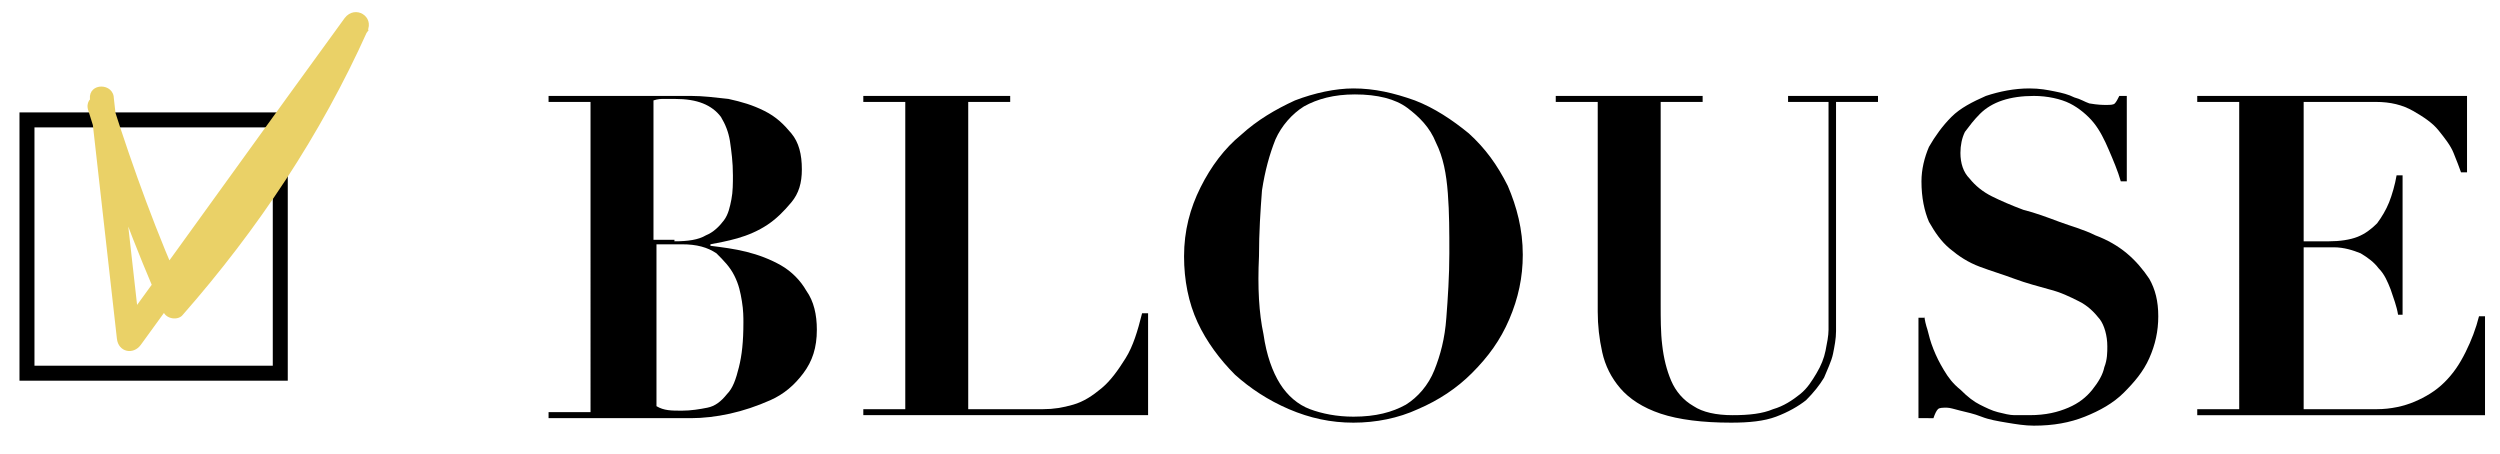 <?xml version="1.0" encoding="utf-8"?>
<!-- Generator: Adobe Illustrator 27.0.0, SVG Export Plug-In . SVG Version: 6.00 Build 0)  -->
<svg version="1.1" id="レイヤー_1" xmlns="http://www.w3.org/2000/svg" xmlns:xlink="http://www.w3.org/1999/xlink" x="0px"
	 y="0px" viewBox="0 0 166.8 30.3" style="enable-background:new 0 0 166.8 30.3;" xml:space="preserve">
<style type="text/css">
	.st0{fill:none;stroke:#000000;stroke-miterlimit:10;}
	.st1{fill:#EAD167;}
</style>
<g>
	<path d="M36.6,6.8V6.4h4.5c0.8,0,1.7,0,2.5,0c0.8,0,1.6,0,2.5,0c0.8,0,1.6,0.1,2.5,0.2c0.9,0.2,1.6,0.4,2.4,0.8s1.3,0.9,1.8,1.5
		c0.5,0.6,0.7,1.4,0.7,2.4c0,0.9-0.2,1.6-0.7,2.2s-1,1.1-1.6,1.5s-1.3,0.7-2,0.9c-0.7,0.2-1.3,0.3-1.8,0.4v0.1
		c0.8,0.1,1.6,0.2,2.4,0.4c0.8,0.2,1.6,0.5,2.3,0.9c0.7,0.4,1.3,1,1.7,1.7c0.5,0.7,0.7,1.6,0.7,2.6c0,1.2-0.3,2.1-0.9,2.9
		c-0.6,0.8-1.3,1.4-2.2,1.8s-1.8,0.7-2.7,0.9s-1.8,0.3-2.6,0.3c-0.8,0-1.7,0-2.5,0s-1.7,0-2.5,0h-4.5v-0.4h2.8V6.8H36.6z M45,16.1
		c0.9,0,1.6-0.1,2.1-0.4c0.5-0.2,0.9-0.6,1.2-1c0.3-0.4,0.4-0.9,0.5-1.4c0.1-0.5,0.1-1.1,0.1-1.6c0-0.9-0.1-1.6-0.2-2.3
		c-0.1-0.6-0.3-1.1-0.6-1.6c-0.3-0.4-0.7-0.7-1.2-0.9c-0.5-0.2-1.1-0.3-1.9-0.3c-0.2,0-0.4,0-0.7,0c-0.2,0-0.4,0-0.7,0.1v9.3H45z
		 M45.5,27.4c0.6,0,1.2-0.1,1.7-0.2c0.5-0.1,0.9-0.4,1.3-0.9c0.4-0.4,0.6-1,0.8-1.8c0.2-0.8,0.3-1.7,0.3-3c0-0.3,0-0.8-0.1-1.4
		c-0.1-0.6-0.2-1.1-0.5-1.7c-0.3-0.6-0.7-1-1.2-1.5c-0.6-0.4-1.3-0.6-2.3-0.6h-1.7v10.8C44.3,27.4,44.8,27.4,45.5,27.4z"/>
	<path d="M67.4,6.4v0.4h-2.8v20.5h5c0.7,0,1.3-0.1,2-0.3c0.7-0.2,1.3-0.6,1.9-1.1c0.6-0.5,1.1-1.2,1.6-2c0.5-0.8,0.8-1.8,1.1-3h0.4
		v6.8h-19v-0.4h2.8V6.8h-2.8V6.4H67.4z"/>
	<path d="M80.1,12.5c0.7-1.4,1.6-2.6,2.7-3.5c1.1-1,2.3-1.7,3.6-2.3c1.3-0.5,2.7-0.8,3.9-0.8c1.4,0,2.7,0.3,4.1,0.8
		c1.3,0.5,2.5,1.3,3.6,2.2c1.1,1,1.9,2.1,2.6,3.5c0.6,1.4,1,2.9,1,4.6c0,1.5-0.3,2.9-0.9,4.3s-1.4,2.5-2.5,3.6c-1,1-2.2,1.8-3.6,2.4
		c-1.3,0.6-2.8,0.9-4.3,0.9c-1.5,0-2.9-0.3-4.3-0.9c-1.4-0.6-2.6-1.4-3.6-2.3c-1-1-1.9-2.2-2.5-3.5c-0.6-1.3-0.9-2.8-0.9-4.4
		C79,15.4,79.4,13.9,80.1,12.5z M84.3,22.3c0.2,1.4,0.6,2.5,1.1,3.3c0.5,0.8,1.2,1.4,2,1.7c0.8,0.3,1.8,0.5,2.9,0.5
		c1.5,0,2.6-0.3,3.5-0.8c0.8-0.5,1.5-1.3,1.9-2.3c0.4-1,0.7-2.1,0.8-3.5c0.1-1.3,0.2-2.8,0.2-4.3c0-1.4,0-2.7-0.1-4
		c-0.1-1.3-0.3-2.4-0.8-3.4c-0.4-1-1.1-1.7-1.9-2.3s-2-0.9-3.5-0.9c-1.4,0-2.5,0.3-3.4,0.8c-0.8,0.5-1.5,1.3-1.9,2.2
		c-0.4,1-0.7,2.1-0.9,3.4c-0.1,1.3-0.2,2.8-0.2,4.4C83.9,19.2,84,20.9,84.3,22.3z"/>
	<path d="M113.6,6.4v0.4h-2.8v13.5c0,0.9,0,1.9,0.1,2.7c0.1,0.9,0.3,1.7,0.6,2.4s0.8,1.3,1.5,1.7c0.6,0.4,1.5,0.6,2.6,0.6
		c1.1,0,2-0.1,2.7-0.4c0.7-0.2,1.3-0.6,1.8-1c0.5-0.4,0.8-0.9,1.1-1.4c0.3-0.5,0.5-1,0.6-1.5c0.1-0.5,0.2-1,0.2-1.4
		c0-0.5,0-0.8,0-1.1V6.8h-2.7V6.4h6v0.4h-2.8v14.1c0,0.3,0,0.7,0,1.2c0,0.5-0.1,1-0.2,1.5c-0.1,0.5-0.4,1.1-0.6,1.6
		c-0.3,0.5-0.7,1-1.2,1.5c-0.5,0.4-1.2,0.8-2,1.1s-1.8,0.4-3,0.4c-1.9,0-3.5-0.2-4.7-0.6c-1.2-0.4-2.1-1-2.7-1.7
		c-0.6-0.7-1-1.5-1.2-2.4s-0.3-1.8-0.3-2.7v-14h-2.8V6.4H113.6z"/>
	<path d="M128.4,21.1c0,0.2,0.1,0.6,0.2,0.9c0.1,0.4,0.2,0.8,0.4,1.3c0.2,0.5,0.4,0.9,0.7,1.4c0.3,0.5,0.6,0.9,1.1,1.3
		c0.5,0.5,0.9,0.8,1.3,1c0.4,0.2,0.8,0.4,1.2,0.5c0.4,0.1,0.8,0.2,1.1,0.2c0.3,0,0.7,0,1,0c1.1,0,1.9-0.2,2.6-0.5
		c0.7-0.3,1.2-0.7,1.6-1.2c0.4-0.5,0.7-1,0.8-1.5c0.2-0.5,0.2-1,0.2-1.4c0-0.7-0.2-1.4-0.5-1.8c-0.4-0.5-0.8-0.9-1.4-1.2
		s-1.2-0.6-2-0.8c-0.7-0.2-1.5-0.4-2.3-0.7s-1.5-0.5-2.3-0.8s-1.4-0.7-2-1.2c-0.6-0.5-1-1.1-1.4-1.8c-0.3-0.7-0.5-1.6-0.5-2.7
		c0-0.8,0.2-1.6,0.5-2.3c0.4-0.7,0.9-1.4,1.5-2s1.4-1,2.3-1.4c0.9-0.3,1.9-0.5,2.9-0.5c0.7,0,1.2,0.1,1.7,0.2
		c0.5,0.1,0.9,0.2,1.3,0.4c0.4,0.1,0.7,0.3,1,0.4C140,7,140.3,7,140.5,7c0.3,0,0.5,0,0.6-0.1c0.1-0.1,0.2-0.3,0.3-0.5h0.5v5.7h-0.4
		c-0.2-0.7-0.5-1.4-0.8-2.1c-0.3-0.7-0.6-1.3-1-1.8c-0.4-0.5-1-1-1.6-1.3c-0.6-0.3-1.5-0.5-2.4-0.5c-0.8,0-1.5,0.1-2.1,0.3
		c-0.6,0.2-1.1,0.5-1.5,0.9c-0.4,0.4-0.7,0.8-1,1.2c-0.2,0.4-0.3,0.9-0.3,1.4c0,0.7,0.2,1.3,0.6,1.7c0.4,0.5,0.9,0.9,1.5,1.2
		c0.6,0.3,1.3,0.6,2.1,0.9c0.8,0.2,1.6,0.5,2.4,0.8c0.8,0.3,1.6,0.5,2.4,0.9c0.8,0.3,1.5,0.7,2.1,1.2c0.6,0.5,1.1,1.1,1.5,1.7
		c0.4,0.7,0.6,1.5,0.6,2.5c0,1-0.2,1.9-0.6,2.8c-0.4,0.9-1,1.6-1.7,2.3c-0.7,0.7-1.6,1.2-2.6,1.6s-2.1,0.6-3.4,0.6
		c-0.6,0-1.2-0.1-1.8-0.2c-0.6-0.1-1.2-0.2-1.7-0.4s-1-0.3-1.4-0.4c-0.4-0.1-0.7-0.2-0.9-0.2c-0.3,0-0.5,0-0.6,0.1
		c-0.1,0.1-0.2,0.3-0.3,0.6H128v-6.7H128.4z"/>
	<path d="M164.6,6.4v5.1h-0.4c-0.1-0.3-0.3-0.8-0.5-1.3c-0.2-0.5-0.6-1-1-1.5c-0.4-0.5-1-0.9-1.7-1.3s-1.5-0.6-2.5-0.6h-4.8v9.3h1.7
		c0.7,0,1.4-0.1,1.9-0.3s0.9-0.5,1.3-0.9c0.3-0.4,0.6-0.9,0.8-1.4c0.2-0.5,0.4-1.2,0.5-1.8h0.4v9.3H160c-0.1-0.6-0.3-1.1-0.5-1.7
		c-0.2-0.5-0.4-1-0.8-1.4c-0.3-0.4-0.7-0.7-1.2-1c-0.5-0.2-1.1-0.4-1.8-0.4h-2v10.8h4.9c0.9,0,1.8-0.2,2.5-0.5
		c0.7-0.3,1.4-0.7,2-1.3c0.6-0.6,1-1.2,1.4-2s0.7-1.6,0.9-2.4h0.4v6.6h-19.2v-0.4h2.8V6.8h-2.8V6.4H164.6z"/>
</g>
<rect x="1.8" y="8" class="st0" width="16.9" height="16.9"/>
<g>
	<g>
		<path class="st1" d="M6,6.6c0.6,5.3,1.2,10.7,1.8,16c0.1,0.9,1.1,1.1,1.6,0.4c5.1-7,10.1-14,15.2-21c-0.5-0.3-1-0.6-1.5-0.9
			c-3.1,6.8-7.1,13-12,18.6c0.4,0.1,0.9,0.1,1.3,0.2c-1.9-4.2-3.5-8.6-4.9-13c-0.3-1-2-0.6-1.6,0.5c1.4,4.6,3.1,9.1,5,13.4
			c0.2,0.5,1,0.6,1.3,0.2c5-5.7,9.2-12,12.3-18.9c0.5-1-0.8-1.8-1.5-0.9c-5.1,7-10.1,14-15.2,21c0.5,0.1,1.1,0.3,1.6,0.4
			c-0.6-5.3-1.2-10.7-1.8-16C7.6,5.5,5.9,5.5,6,6.6L6,6.6z"/>
	</g>
</g>
</svg>

